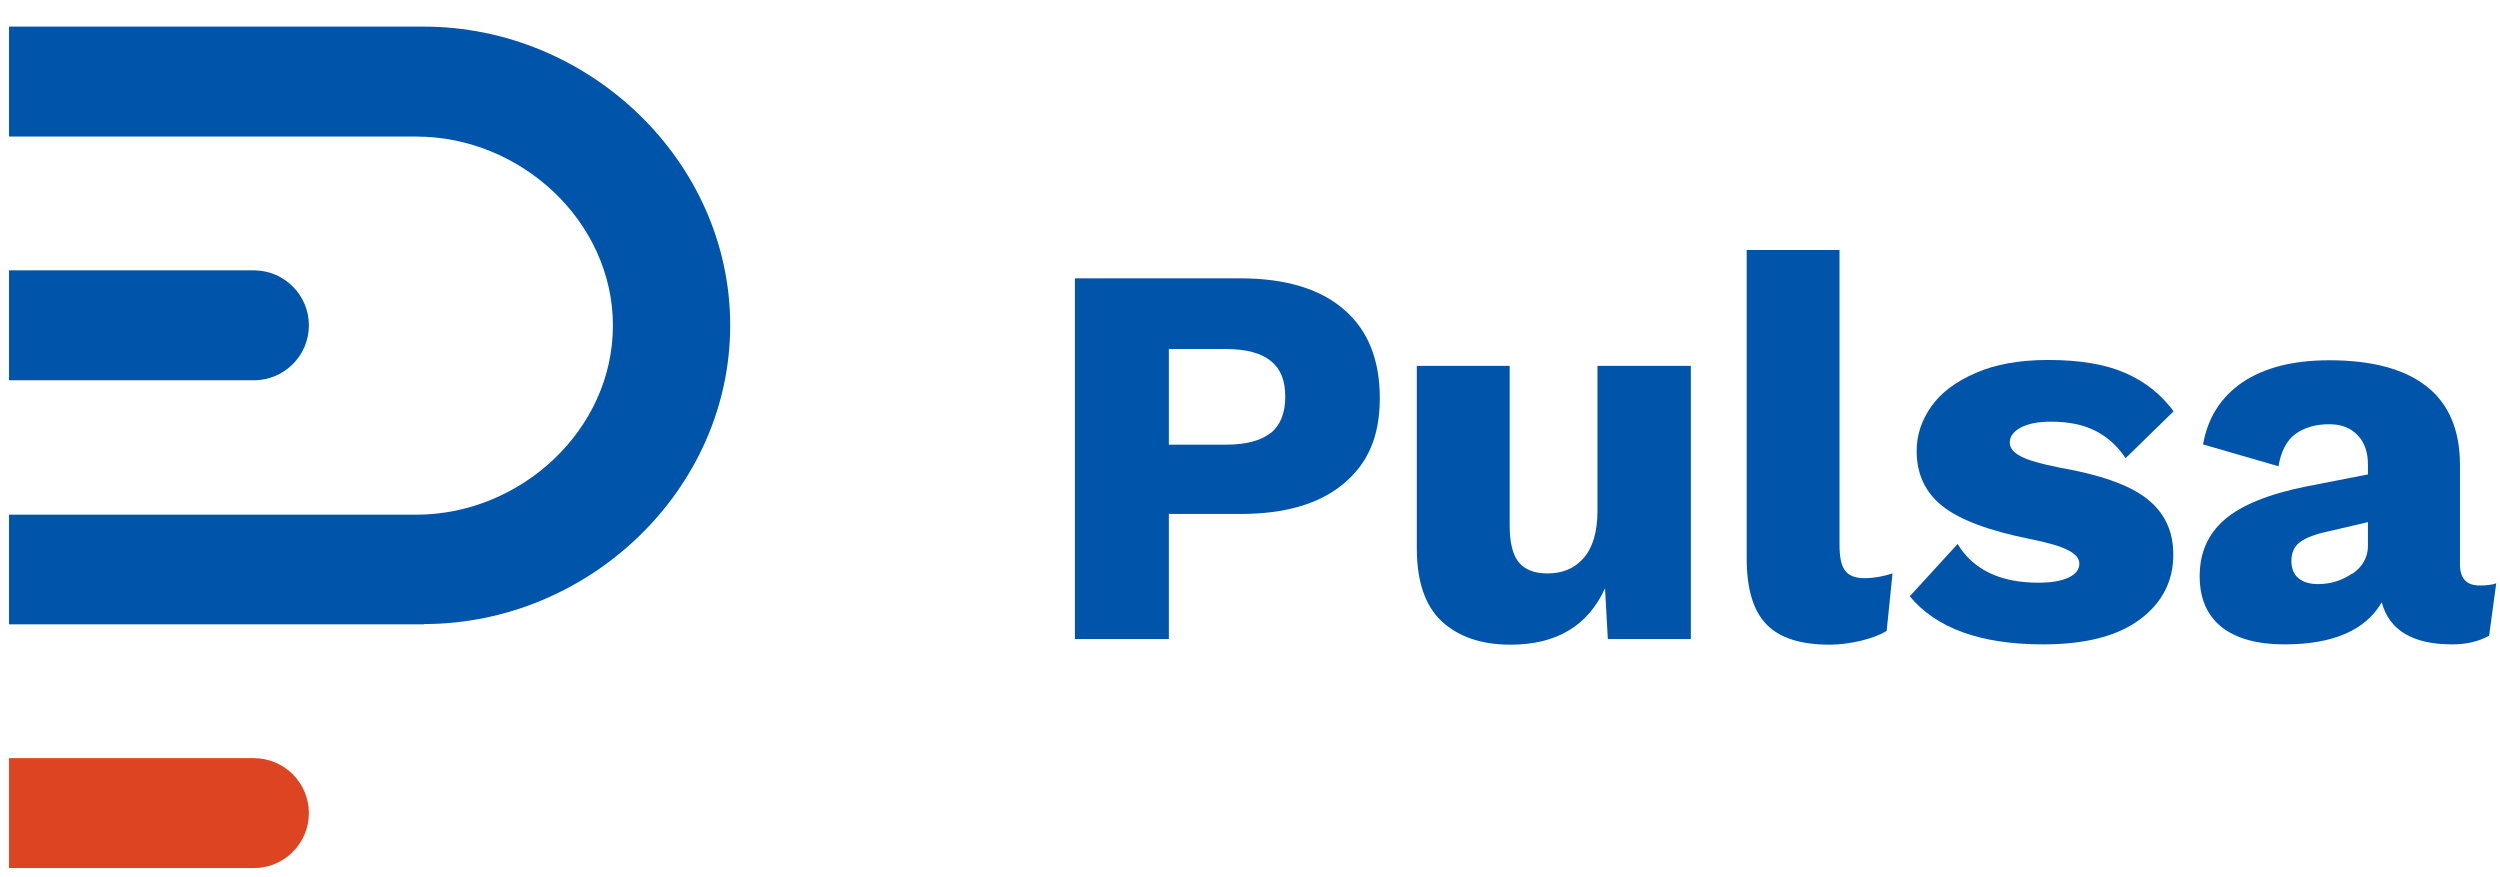 <svg width="77" height="27" viewBox="0 0 77 27" fill="none" xmlns="http://www.w3.org/2000/svg">
<g clip-path="url(#clip0_5575_1628)">
<path d="M13.056 19.23H0.278V15.852H12.822C16.036 15.852 18.878 13.243 18.878 10.029C18.878 6.815 16.036 4.206 12.822 4.206H0.278V0.82H13.056C18.127 0.82 22.49 4.949 22.49 10.02C22.49 15.091 18.127 19.221 13.056 19.221V19.23Z" fill="#0055AA"/>
<path d="M0.278 11.713H7.82C8.753 11.713 9.514 10.953 9.514 10.02C9.514 9.087 8.753 8.327 7.82 8.327H0.278V11.705V11.713Z" fill="#0055AA"/>
<path d="M0.278 26.737H7.82C8.753 26.737 9.514 25.977 9.514 25.044C9.514 24.111 8.753 23.351 7.82 23.351H0.278V26.728V26.737Z" fill="#DD4422"/>
</g>
<path d="M41.383 9.524C42.126 10.154 42.498 11.07 42.498 12.262C42.498 13.454 42.126 14.275 41.383 14.897C40.64 15.519 39.586 15.83 38.204 15.83H36.001V19.683H33.107V8.573H38.204C39.586 8.573 40.649 8.893 41.383 9.524ZM39.137 13.342C39.431 13.1 39.586 12.729 39.586 12.219C39.586 11.709 39.439 11.355 39.137 11.113C38.835 10.871 38.377 10.75 37.746 10.75H36.001V13.696H37.746C38.377 13.696 38.835 13.575 39.137 13.333V13.342Z" fill="#0055AA"/>
<path d="M52.078 11.269V19.683H49.521L49.435 18.119C48.908 19.277 47.94 19.856 46.523 19.856C45.625 19.856 44.925 19.614 44.407 19.139C43.897 18.664 43.638 17.912 43.638 16.893V11.269H46.498V16.167C46.498 16.72 46.593 17.1 46.783 17.325C46.973 17.549 47.267 17.662 47.655 17.662C48.13 17.662 48.502 17.506 48.778 17.186C49.055 16.867 49.202 16.383 49.202 15.735V11.269H52.078Z" fill="#0055AA"/>
<path d="M56.657 16.772C56.657 17.152 56.709 17.42 56.83 17.575C56.942 17.731 57.141 17.808 57.435 17.808C57.703 17.808 57.988 17.757 58.29 17.662L58.109 19.433C57.91 19.554 57.642 19.657 57.314 19.735C56.986 19.813 56.666 19.856 56.355 19.856C55.456 19.856 54.809 19.649 54.402 19.225C53.996 18.802 53.798 18.128 53.798 17.195V7.701H56.657V16.772Z" fill="#0055AA"/>
<path d="M58.817 18.37L60.294 16.755C60.778 17.549 61.608 17.947 62.782 17.947C63.18 17.947 63.482 17.895 63.707 17.791C63.931 17.688 64.044 17.541 64.044 17.359C64.044 17.204 63.931 17.066 63.698 16.945C63.465 16.824 63.076 16.711 62.515 16.599C61.262 16.348 60.363 16.012 59.828 15.588C59.292 15.165 59.033 14.595 59.033 13.886C59.033 13.402 59.18 12.953 59.482 12.521C59.785 12.089 60.242 11.752 60.856 11.485C61.469 11.217 62.212 11.087 63.085 11.087C64.052 11.087 64.838 11.217 65.452 11.485C66.065 11.752 66.558 12.141 66.947 12.668L65.469 14.111C65.201 13.713 64.882 13.437 64.51 13.256C64.139 13.074 63.698 12.988 63.18 12.988C62.774 12.988 62.463 13.048 62.238 13.169C62.014 13.29 61.901 13.446 61.901 13.627C61.901 13.8 62.014 13.938 62.247 14.059C62.48 14.18 62.877 14.292 63.448 14.405C64.683 14.621 65.573 14.932 66.117 15.355C66.661 15.778 66.938 16.348 66.938 17.083C66.938 17.904 66.592 18.569 65.91 19.078C65.227 19.588 64.234 19.847 62.929 19.847C60.994 19.847 59.629 19.346 58.817 18.361V18.37Z" fill="#0055AA"/>
<path d="M76.882 17.981L76.665 19.579C76.337 19.761 75.957 19.847 75.525 19.847C74.316 19.847 73.59 19.415 73.357 18.551C72.856 19.415 71.853 19.847 70.359 19.847C69.521 19.847 68.873 19.666 68.424 19.312C67.975 18.949 67.75 18.43 67.75 17.748C67.75 17.031 68 16.452 68.519 16.003C69.028 15.562 69.867 15.217 71.033 14.983L72.933 14.612V14.31C72.933 13.93 72.83 13.627 72.614 13.402C72.398 13.178 72.113 13.066 71.741 13.066C71.318 13.066 70.972 13.169 70.696 13.368C70.428 13.567 70.255 13.904 70.177 14.361L67.854 13.688C68 12.867 68.398 12.236 69.063 11.778C69.728 11.329 70.618 11.096 71.741 11.096C73.054 11.096 74.056 11.364 74.739 11.899C75.421 12.435 75.767 13.247 75.767 14.318V17.377C75.767 17.817 75.966 18.033 76.372 18.033C76.579 18.033 76.752 18.016 76.89 17.964L76.882 17.981ZM72.458 17.67C72.769 17.454 72.933 17.16 72.933 16.806V16.081L71.568 16.4C71.206 16.487 70.955 16.599 70.799 16.729C70.653 16.858 70.575 17.04 70.575 17.273C70.575 17.506 70.644 17.688 70.791 17.808C70.938 17.929 71.136 17.99 71.396 17.99C71.784 17.99 72.139 17.878 72.45 17.662L72.458 17.67Z" fill="#0055AA"/>
<defs>
<clipPath id="clip0_5575_1628">
<rect width="22.211" height="25.917" fill="white" transform="translate(0.278 0.82)"/>
</clipPath>
</defs>
</svg>
